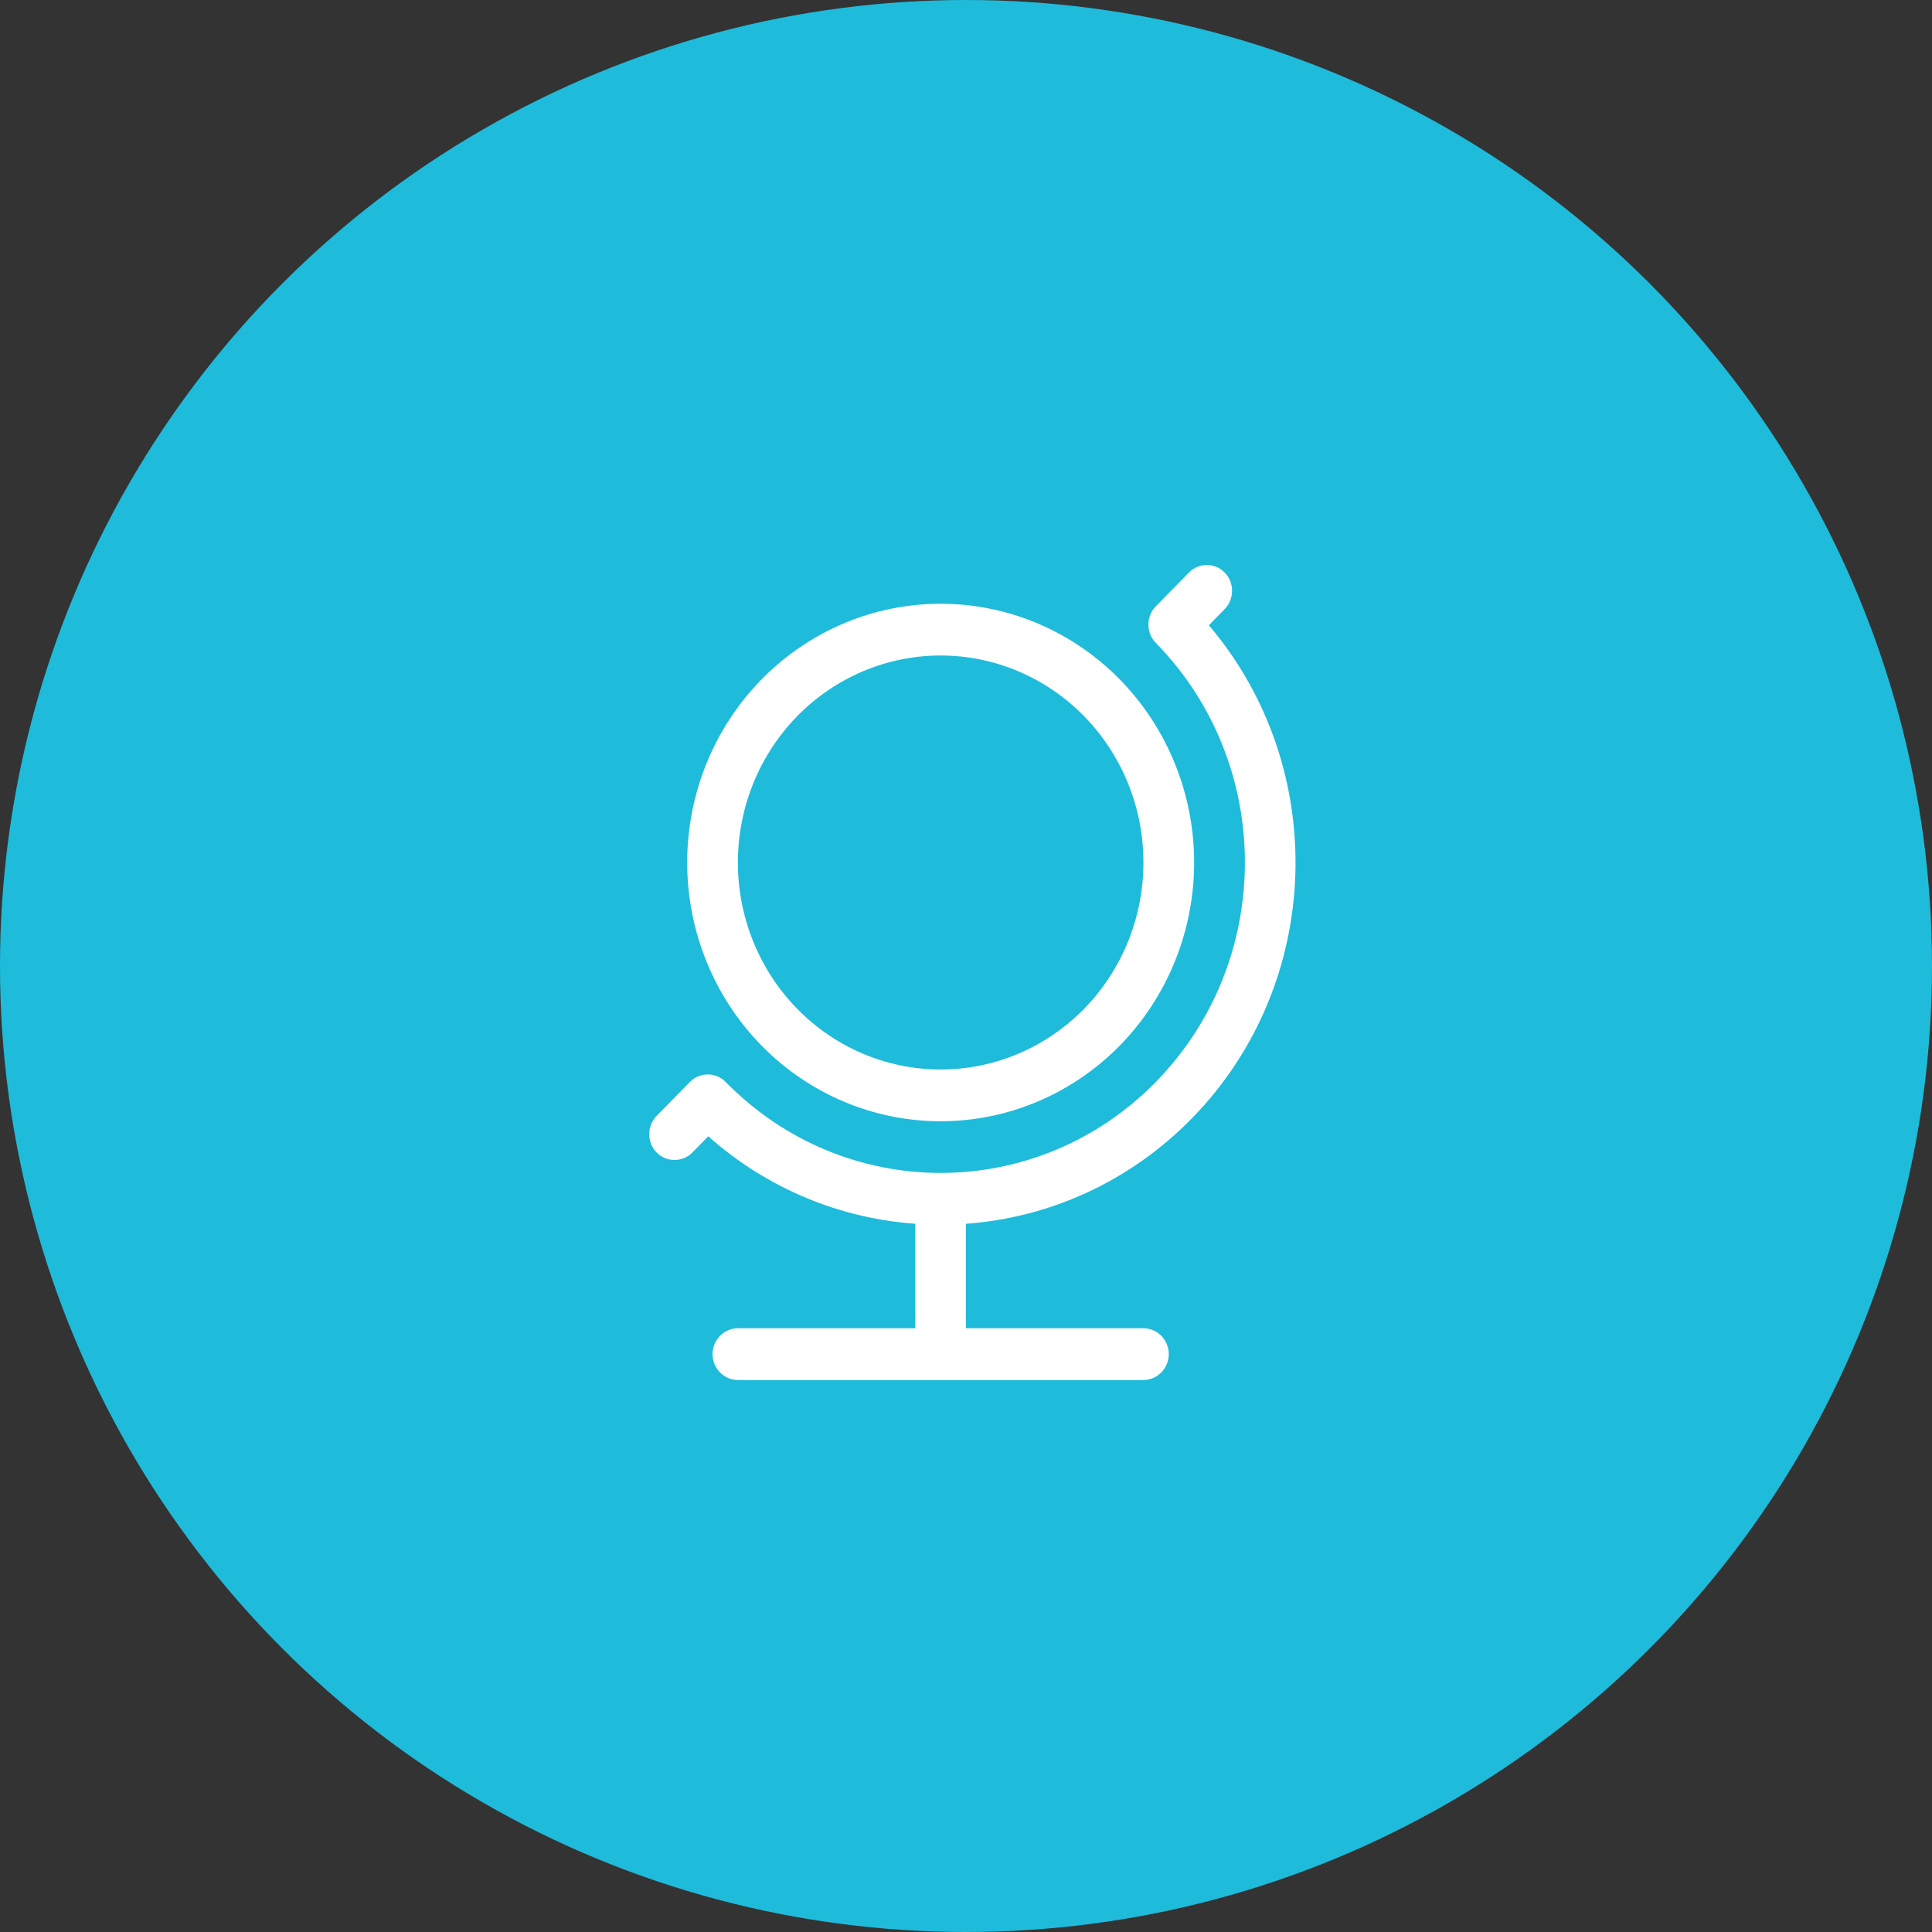 <?xml version="1.0" encoding="UTF-8"?> <svg xmlns="http://www.w3.org/2000/svg" width="98" height="98" viewBox="0 0 98 98" fill="none"><rect x="0" y="0" width="98" height="98" fill="#333333" stroke="none"/><circle cx="49" cy="49" r="49" fill="#1FBBDB"></circle><g clip-path="url(#clip0_6115_581)"><path d="M33.306 56.604C32.808 57.113 32.808 57.95 33.306 58.458C33.804 58.967 34.624 58.967 35.122 58.458L35.926 57.638C38.955 60.329 42.66 61.805 46.429 62.076V67.375H37.429C36.721 67.375 36.143 67.966 36.143 68.688C36.143 69.409 36.721 70 37.429 70H58C58.707 70 59.286 69.409 59.286 68.688C59.286 67.966 58.707 67.375 58 67.375H49V62.076C53.171 61.772 57.253 59.992 60.443 56.744C67.169 49.878 67.458 38.935 61.319 31.716L62.122 30.896C62.621 30.387 62.621 29.55 62.122 29.042C61.624 28.533 60.804 28.533 60.306 29.042L58.627 30.756C58.129 31.265 58.129 32.102 58.627 32.61C64.654 38.763 64.654 48.729 58.627 54.882C52.6 61.034 42.837 61.034 36.81 54.882C36.312 54.373 35.492 54.373 34.994 54.882L33.306 56.604ZM37.429 43.75C37.429 40.965 38.512 38.295 40.441 36.325C42.37 34.356 44.986 33.25 47.714 33.25C50.442 33.25 53.059 34.356 54.987 36.325C56.916 38.295 58 40.965 58 43.75C58 46.535 56.916 49.206 54.987 51.175C53.059 53.144 50.442 54.25 47.714 54.25C44.986 54.25 42.37 53.144 40.441 51.175C38.512 49.206 37.429 46.535 37.429 43.75ZM60.572 43.75C60.572 40.269 59.217 36.931 56.806 34.469C54.395 32.008 51.124 30.625 47.714 30.625C44.304 30.625 41.034 32.008 38.623 34.469C36.212 36.931 34.857 40.269 34.857 43.75C34.857 47.231 36.212 50.569 38.623 53.031C41.034 55.492 44.304 56.875 47.714 56.875C51.124 56.875 54.395 55.492 56.806 53.031C59.217 50.569 60.572 47.231 60.572 43.75Z" fill="white"></path></g><defs><clipPath id="clip0_6115_581"><rect width="36" height="42" fill="white" transform="translate(31 28)"></rect></clipPath></defs></svg> 